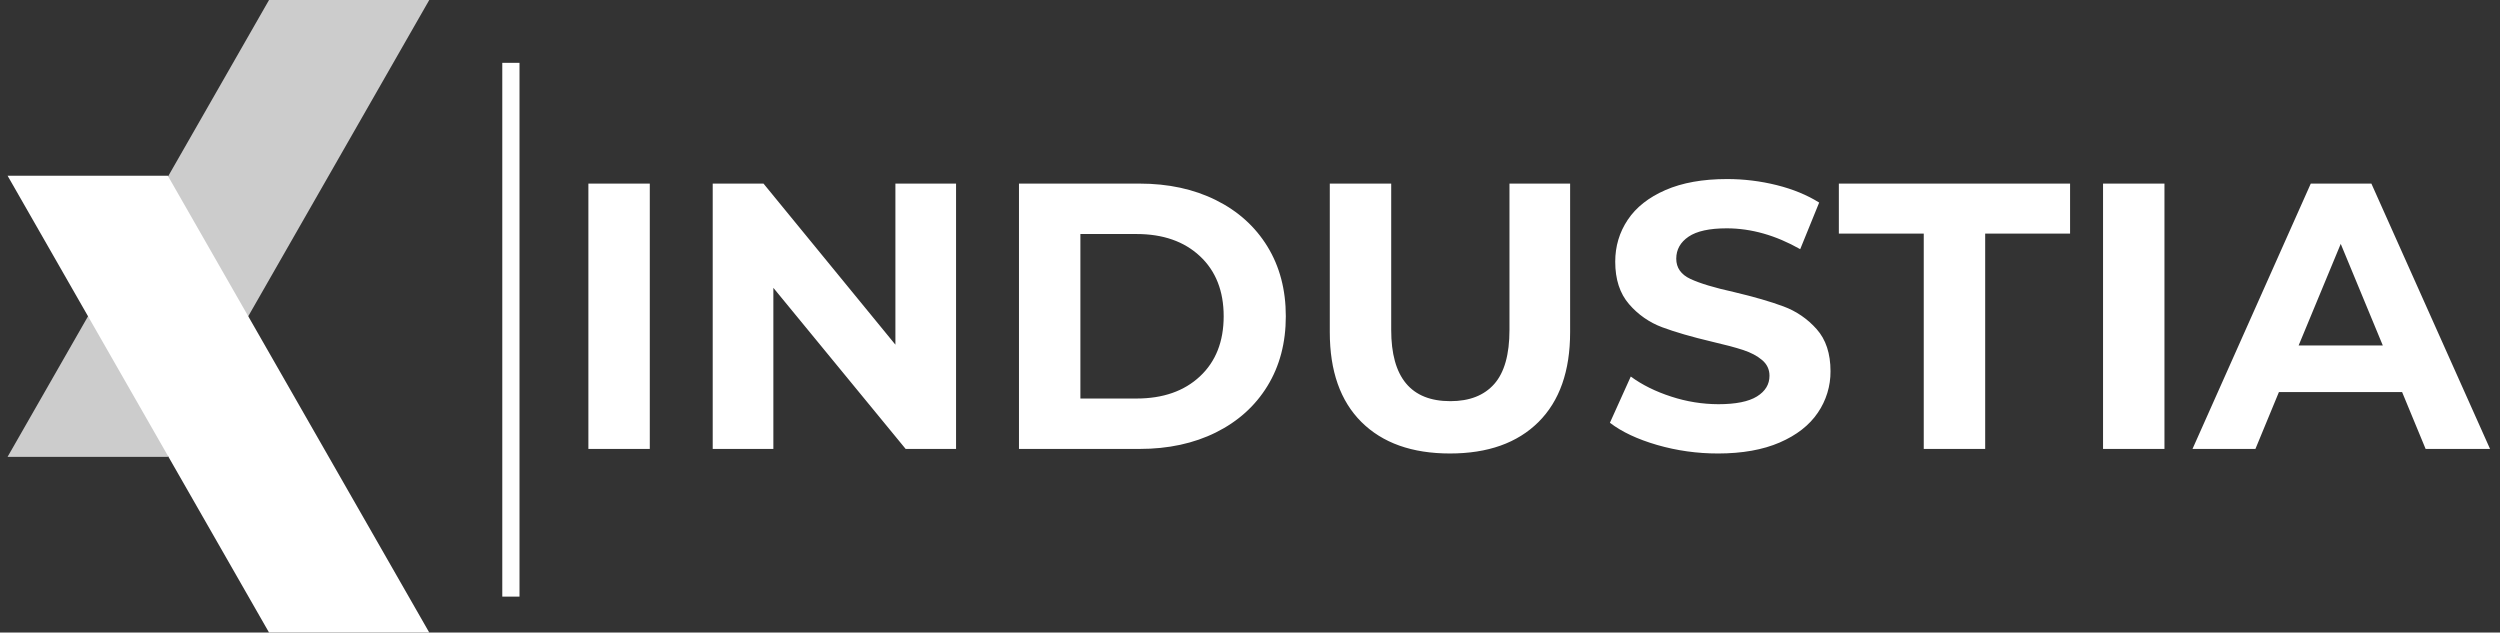 <?xml version="1.0" encoding="UTF-8"?> <svg xmlns="http://www.w3.org/2000/svg" width="166" height="42" viewBox="0 0 166 42" fill="none"><rect x="0" y="0" width="166" height="42" fill="#333333" stroke="none"/><g id="logotyp-industia.svg" clip-path="url(#clip0_278_654)"><g id="Layer 2"><g id="Layer 1"><path id="Vector" d="M0.503 11.667H11.142L28.503 42H17.864L0.503 11.667Z" fill="white"></path><path id="Vector_2" opacity="0.75" d="M17.864 0H28.503L11.142 30.334H0.503L17.864 0Z" fill="white"></path><path id="id-D6z1nYkh8" d="M39.069 29.809V12.191H43.146V29.809H39.069ZM59.455 12.191H63.482V29.809H60.135L51.351 19.112V29.809H47.324V12.191H50.697L59.455 22.887V12.191ZM67.66 29.809V12.191H75.664C77.576 12.191 79.267 12.556 80.735 13.286C82.204 14.016 83.345 15.044 84.158 16.369C84.972 17.695 85.378 19.239 85.378 21C85.378 22.762 84.972 24.305 84.158 25.631C83.345 26.957 82.204 27.984 80.735 28.715C79.267 29.444 77.577 29.809 75.664 29.809H67.66V29.809ZM71.738 26.462H75.463C77.225 26.462 78.63 25.971 79.678 24.989C80.727 24.008 81.251 22.678 81.252 21C81.252 19.322 80.727 17.992 79.678 17.011C78.63 16.03 77.225 15.539 75.463 15.539H71.738V26.462ZM96.277 30.111C93.76 30.111 91.801 29.414 90.4 28.022C88.999 26.629 88.298 24.641 88.298 22.057V12.191H92.376V21.906C92.376 25.06 93.685 26.637 96.302 26.637C97.577 26.637 98.55 26.256 99.222 25.493C99.893 24.729 100.229 23.534 100.229 21.906V12.191H104.256V22.057C104.256 24.641 103.555 26.629 102.155 28.022C100.754 29.414 98.795 30.111 96.278 30.111H96.277ZM114.071 30.111C112.704 30.114 111.344 29.924 110.031 29.545C108.731 29.167 107.687 28.677 106.898 28.072L108.283 25.002C109.038 25.556 109.935 26 110.976 26.336C111.983 26.666 113.036 26.836 114.097 26.839C115.254 26.839 116.11 26.667 116.664 26.323C117.217 25.979 117.494 25.522 117.494 24.951C117.494 24.532 117.331 24.184 117.004 23.907C116.677 23.63 116.257 23.408 115.745 23.24C115.233 23.072 114.541 22.888 113.668 22.686C112.326 22.368 111.227 22.049 110.371 21.73C109.519 21.414 108.761 20.885 108.169 20.195C107.557 19.49 107.251 18.55 107.251 17.376C107.251 16.352 107.528 15.425 108.082 14.595C108.636 13.765 109.471 13.106 110.587 12.619C111.703 12.133 113.066 11.889 114.677 11.889C115.788 11.888 116.896 12.023 117.974 12.292C119.048 12.56 119.987 12.946 120.793 13.45L119.534 16.545C117.907 15.622 116.279 15.161 114.651 15.161C113.511 15.161 112.667 15.345 112.122 15.714C111.577 16.084 111.304 16.571 111.303 17.176C111.303 17.78 111.617 18.229 112.246 18.522C112.876 18.816 113.836 19.105 115.128 19.391C116.471 19.709 117.569 20.028 118.425 20.347C119.273 20.66 120.029 21.179 120.627 21.857C121.24 22.545 121.546 23.476 121.546 24.65C121.553 25.634 121.259 26.595 120.703 27.406C120.14 28.237 119.297 28.895 118.173 29.382C117.049 29.868 115.681 30.111 114.071 30.112L114.071 30.111ZM127.737 29.809V15.513H122.1V12.191H137.453V15.513H131.816V29.809H127.737ZM139.642 29.809V12.191H143.72V29.809H139.642ZM161.061 29.809L159.5 26.034H151.32L149.76 29.809H145.582L153.435 12.191H157.46L165.339 29.809H161.061ZM152.629 22.938H158.218L155.425 16.193L152.629 22.938Z" fill="white"></path><path id="Vector_3" d="M34.495 4.172H33.352V39.615H34.495V4.172Z" fill="white"></path></g></g></g><defs><clipPath id="clip0_278_654"><rect width="164.836" height="42" fill="white" transform="translate(0.503)"></rect></clipPath></defs></svg> 